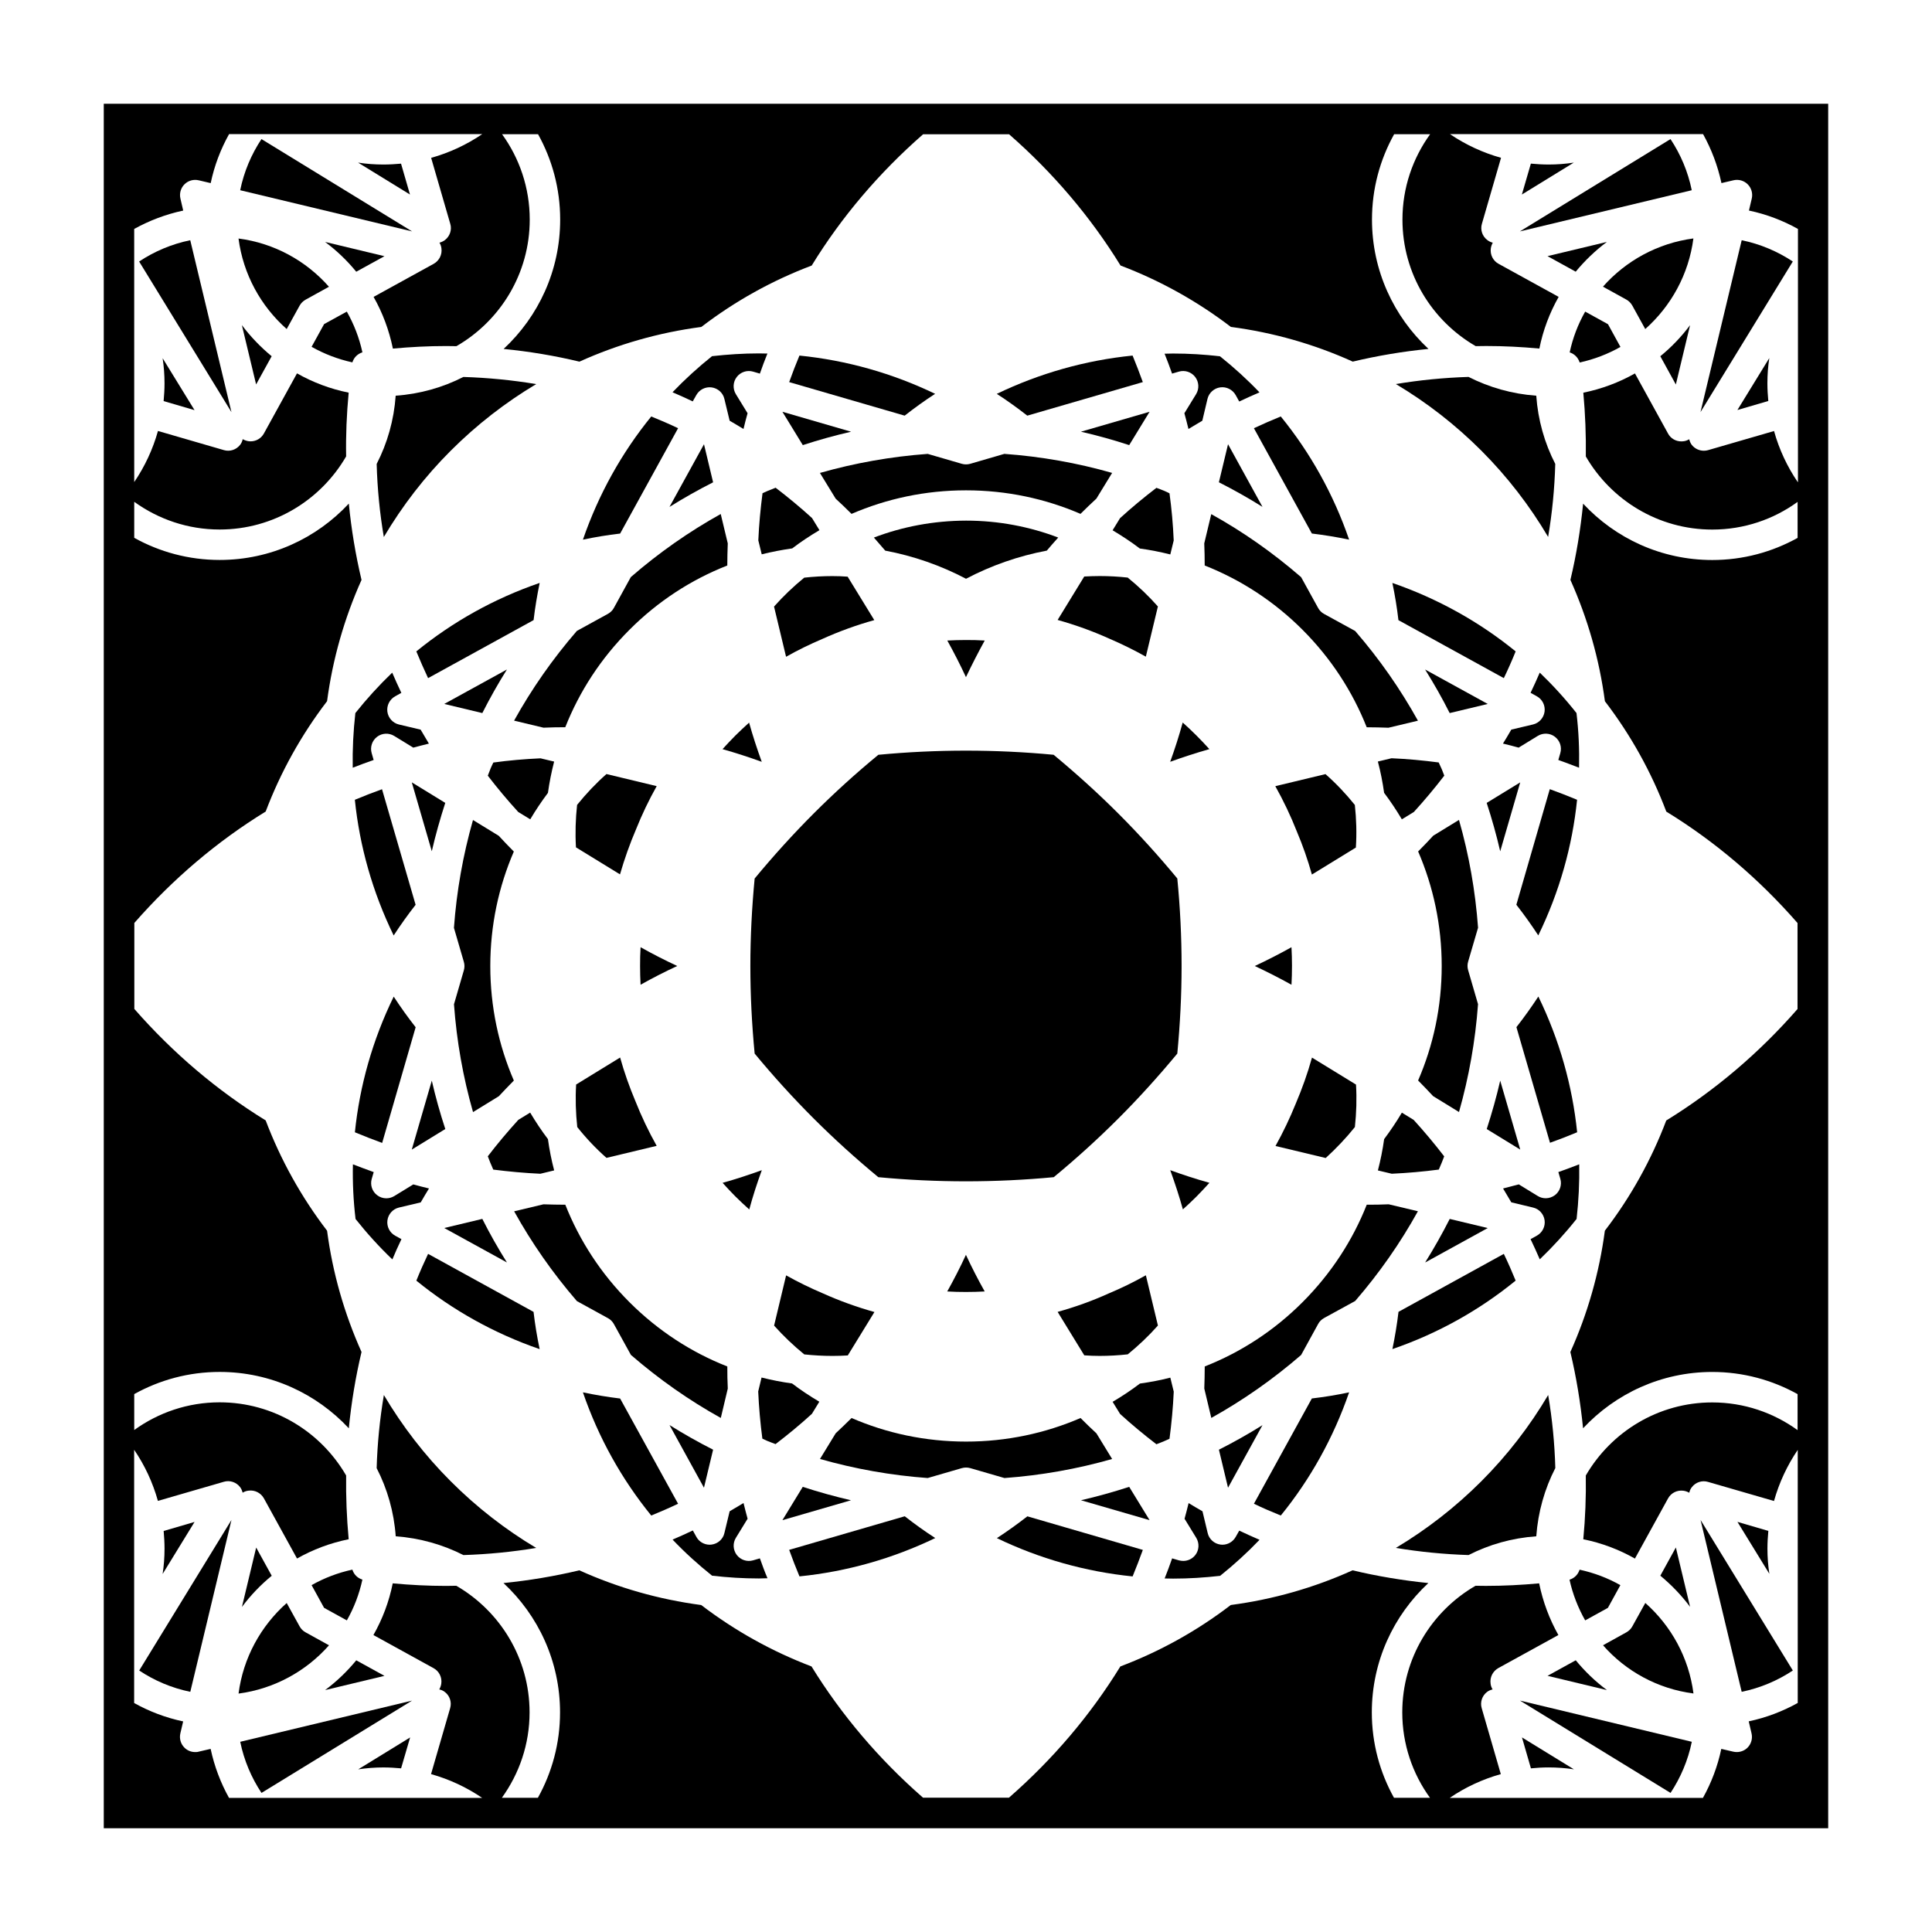 <?xml version="1.0" encoding="UTF-8"?>
<!-- Uploaded to: ICON Repo, www.iconrepo.com, Generator: ICON Repo Mixer Tools -->
<svg fill="#000000" width="800px" height="800px" version="1.1" viewBox="144 144 512 512" xmlns="http://www.w3.org/2000/svg">
 <g>
  <path d="m171.5 171.5v457h456.99v-457zm448.93 100.27c-2.793-4.09-4.934-8.652-6.293-13.543l-17.477 5.066c-0.352 0.105-0.734 0.156-1.125 0.156-1.238 0-2.43-0.562-3.215-1.57-0.328-0.441-0.523-0.945-0.664-1.473-0.48 0.281-0.973 0.48-1.559 0.539-0.176 0.02-0.363 0.031-0.523 0.031-1.457 0-2.832-0.77-3.527-2.086l-8.766-15.926c-4.203 2.379-8.805 4.106-13.684 5.106 0.523 5.668 0.734 11.305 0.664 16.898 6.711 11.562 19.207 19.375 33.512 19.375 8.453 0 16.27-2.731 22.609-7.336v9.539c-6.699 3.727-14.402 5.863-22.609 5.863-13.516 0-25.695-5.758-34.23-14.934-0.684 6.82-1.785 13.578-3.367 20.207 4.559 10.176 7.664 20.98 9.141 32.152 6.863 8.957 12.324 18.801 16.27 29.25 12.879 7.898 24.586 17.852 34.777 29.527v22.789c-10.191 11.684-21.938 21.629-34.789 29.543-3.941 10.395-9.402 20.258-16.27 29.207-1.477 11.184-4.574 21.992-9.141 32.152 1.57 6.609 2.684 13.375 3.367 20.211 8.539-9.148 20.711-14.93 34.23-14.93 8.211 0 15.906 2.144 22.617 5.875v9.539c-6.367-4.606-14.168-7.34-22.617-7.34-14.309 0-26.797 7.812-33.508 19.367 0.09 5.586-0.125 11.234-0.664 16.898 4.875 0.977 9.48 2.727 13.684 5.117l8.777-15.941c0.789-1.449 2.414-2.266 4.066-2.039 0.559 0.07 1.082 0.266 1.562 0.535 0.109-0.523 0.312-1.012 0.672-1.465 1.004-1.328 2.731-1.891 4.301-1.41l17.48 5.059c1.367-4.875 3.496-9.426 6.289-13.543v67.07c-4.019 2.231-8.367 3.894-12.988 4.871l0.746 3.184c0.324 1.367-0.082 2.805-1.066 3.789-0.75 0.75-1.785 1.164-2.836 1.164-0.312 0-0.629-0.031-0.945-0.105l-3.168-0.734c-0.969 4.613-2.625 8.957-4.863 12.984h-67.109c4.098-2.797 8.66-4.934 13.543-6.297l-5.066-17.477c-0.473-1.578 0.105-3.305 1.414-4.301 0.449-0.344 0.945-0.539 1.473-0.672-0.289-0.48-0.484-0.984-0.535-1.562-0.227-1.652 0.586-3.254 2.035-4.082l15.934-8.766c-2.371-4.211-4.102-8.816-5.098-13.699-4.691 0.434-9.402 0.672-14.09 0.672-0.938 0-1.844-0.012-2.766-0.031-11.602 6.699-19.418 19.227-19.418 33.555 0 8.445 2.731 16.27 7.344 22.633h-9.539c-3.738-6.711-5.875-14.426-5.875-22.633 0-13.543 5.773-25.715 14.984-34.273-6.805-0.691-13.516-1.809-20.086-3.375-10.184 4.606-21.059 7.715-32.273 9.191-8.957 6.867-18.812 12.328-29.266 16.281-7.898 12.863-17.852 24.582-29.52 34.777h-22.781c-11.688-10.207-21.633-21.938-29.547-34.777-10.402-3.953-20.258-9.418-29.23-16.273-11.23-1.484-22.102-4.586-32.305-9.199-6.586 1.57-13.297 2.695-20.094 3.375 9.191 8.539 14.988 20.73 14.988 34.273 0 8.207-2.137 15.922-5.871 22.633h-9.547c4.602-6.387 7.344-14.176 7.344-22.633 0-14.328-7.84-26.852-19.418-33.555-0.906 0.02-1.82 0.039-2.731 0.039h-0.012c-4.711 0-9.41-0.246-14.105-0.68-0.973 4.883-2.727 9.488-5.117 13.699l15.941 8.777c1.457 0.797 2.273 2.414 2.047 4.07-0.07 0.555-0.266 1.082-0.539 1.57 0.523 0.105 1.012 0.309 1.461 0.66 1.34 1.012 1.891 2.727 1.422 4.301l-5.062 17.477c4.875 1.367 9.43 3.5 13.543 6.297l-67.082 0.004c-2.231-4.016-3.883-8.367-4.871-12.984l-3.168 0.734c-0.312 0.105-0.629 0.109-0.945 0.109-1.055 0-2.082-0.414-2.832-1.176-0.992-0.984-1.395-2.414-1.078-3.789l0.742-3.16c-4.613-0.973-8.973-2.637-12.988-4.875v-67.109c2.793 4.09 4.934 8.66 6.297 13.543l17.477-5.066c1.582-0.473 3.305 0.105 4.309 1.426 0.344 0.441 0.527 0.945 0.672 1.465 0.469-0.289 0.984-0.484 1.566-0.539 1.629-0.227 3.254 0.59 4.066 2.047l8.777 15.941c4.203-2.383 8.805-4.121 13.688-5.109-0.523-5.668-0.746-11.305-0.672-16.898-6.707-11.574-19.215-19.387-33.52-19.387-8.449 0-16.262 2.734-22.637 7.34v-9.52c6.711-3.738 14.426-5.875 22.637-5.875 13.523 0 25.695 5.773 34.23 14.938 0.672-6.82 1.789-13.574 3.367-20.223-4.559-10.168-7.664-20.969-9.129-32.137-6.856-8.953-12.316-18.801-16.273-29.234-12.871-7.91-24.582-17.859-34.805-29.539v-22.789c10.223-11.672 21.938-21.625 34.805-29.523 3.949-10.43 9.41-20.277 16.273-29.25 1.48-11.168 4.57-21.965 9.129-32.137-1.57-6.613-2.695-13.375-3.367-20.223-8.535 9.18-20.715 14.934-34.23 14.934-8.211 0-15.926-2.137-22.637-5.863v-9.543c6.398 4.609 14.188 7.34 22.637 7.34 14.305 0 26.812-7.805 33.52-19.375-0.102-5.586 0.133-11.23 0.672-16.898-4.883-0.973-9.488-2.727-13.695-5.109l-8.77 15.93c-0.719 1.309-2.074 2.086-3.527 2.086-0.18 0-0.344-0.012-0.523-0.035-0.559-0.082-1.09-0.277-1.57-0.543-0.109 0.523-0.312 1.027-0.664 1.48-1.012 1.324-2.731 1.891-4.312 1.422l-17.477-5.074c-1.367 4.883-3.5 9.43-6.293 13.539l-0.008-67.078c4.019-2.223 8.375-3.883 12.988-4.871l-0.734-3.164c-0.324-1.363 0.078-2.805 1.066-3.789 0.984-0.988 2.414-1.395 3.793-1.066l3.16 0.746c0.969-4.625 2.629-8.973 4.871-12.988h67.094c-4.098 2.785-8.672 4.934-13.543 6.293l5.066 17.473c0.488 1.582-0.102 3.305-1.41 4.312-0.449 0.332-0.945 0.555-1.449 0.695 0.277 0.469 0.465 0.961 0.523 1.527 0.215 1.652-0.594 3.254-2.055 4.074l-15.926 8.766c2.387 4.207 4.109 8.816 5.113 13.699 4.695-0.434 9.418-0.676 14.113-0.676 0.91 0 1.82 0.02 2.727 0.035 11.602-6.699 19.426-19.211 19.426-33.555 0-8.449-2.734-16.262-7.336-22.621h9.539c3.727 6.707 5.863 14.414 5.863 22.621 0 13.543-5.773 25.719-14.984 34.289 6.816 0.672 13.527 1.789 20.086 3.367 10.203-4.613 21.078-7.719 32.305-9.195 8.953-6.863 18.801-12.324 29.25-16.27 7.894-12.871 17.852-24.586 29.523-34.789h22.789c11.672 10.203 21.625 21.926 29.535 34.781 10.414 3.949 20.262 9.406 29.242 16.27 11.23 1.477 22.102 4.578 32.301 9.195 6.578-1.57 13.281-2.691 20.066-3.367-9.184-8.543-14.973-20.742-14.973-34.277 0-8.211 2.137-15.91 5.871-22.621h9.539c-4.609 6.375-7.336 14.172-7.336 22.621 0 14.34 7.828 26.84 19.418 33.543 0.926-0.016 1.848-0.035 2.777-0.035 4.699 0 9.406 0.242 14.09 0.676 0.977-4.883 2.727-9.488 5.113-13.695l-15.926-8.766c-1.465-0.797-2.273-2.414-2.055-4.07 0.082-0.551 0.266-1.062 0.523-1.523-0.523-0.133-1.008-0.352-1.457-0.711-1.336-1.004-1.898-2.727-1.422-4.309l5.066-17.477c-4.887-1.367-9.426-3.5-13.543-6.281h67.086c2.223 4.016 3.883 8.363 4.871 12.984l3.168-0.746c1.367-0.324 2.812 0.082 3.789 1.066 0.988 0.988 1.395 2.414 1.074 3.789l-0.746 3.164c4.621 0.973 8.977 2.637 12.988 4.871v67.086h-0.039z"/>
  <path d="m503.05 357.32c-2.363-2.934-4.938-5.668-7.785-8.172l-13.293 3.195c2.168 3.875 4.074 7.871 5.699 11.996 1.57 3.699 2.902 7.516 3.996 11.422l11.652-7.152c0.246-3.781 0.133-7.551-0.27-11.289z"/>
  <path d="m486.39 400c0-1.668-0.047-3.324-0.137-4.977-3.176 1.77-6.41 3.434-9.727 4.977 3.301 1.547 6.551 3.203 9.73 4.969 0.09-1.645 0.133-3.301 0.133-4.969z"/>
  <path d="m290.86 454.17c-0.719-2.727-1.27-5.512-1.652-8.293-1.699-2.238-3.254-4.594-4.711-7.027l-3.141 1.93c-2.832 3.117-5.551 6.34-8.082 9.652 0.227 0.59 0.453 1.168 0.691 1.773 0.246 0.578 0.52 1.16 0.75 1.75 4.106 0.523 8.293 0.91 12.488 1.102z"/>
  <path d="m264.31 410.14c0.707 9.758 2.398 19.316 5.047 28.574l6.836-4.203c1.305-1.391 2.625-2.785 3.981-4.152-4.019-9.301-6.242-19.574-6.242-30.34 0-10.801 2.223-21.062 6.238-30.348-1.367-1.367-2.691-2.769-4.004-4.18l-6.82-4.18c-2.637 9.262-4.344 18.828-5.047 28.582l2.625 9.012c0.215 0.734 0.215 1.516 0 2.246z"/>
  <path d="m274 347.69c-0.246 0.621-0.484 1.25-0.727 1.875 2.535 3.293 5.215 6.504 8.062 9.617l3.184 1.949c1.43-2.414 2.996-4.75 4.691-7.012 0.383-2.793 0.945-5.562 1.641-8.293l-3.606-0.863c-4.211 0.188-8.395 0.555-12.504 1.117-0.254 0.527-0.516 1.062-0.742 1.609z"/>
  <path d="m231.19 580.02-6.203-3.43c-0.676-0.359-1.219-0.918-1.586-1.578l-3.422-6.195c-6.836 6.062-11.531 14.496-12.762 24 9.484-1.254 17.934-5.945 23.973-12.797z"/>
  <path d="m271.82 467.02-10.086 2.414 16.609 9.133c-2.348-3.742-4.539-7.602-6.523-11.547z"/>
  <path d="m254.15 416.23c-2.062-2.625-4.004-5.352-5.812-8.117-5.594 11.453-9.027 23.625-10.289 35.953 2.383 0.988 4.793 1.941 7.227 2.82z"/>
  <path d="m271.82 332.97c1.996-3.945 4.172-7.801 6.523-11.551l-16.609 9.133z"/>
  <path d="m258.43 430.38-5.305 18.273 8.883-5.453c-1.387-4.211-2.582-8.488-3.578-12.82z"/>
  <path d="m238.04 355.95c1.258 12.309 4.691 24.48 10.289 35.961 1.809-2.785 3.754-5.5 5.812-8.133l-8.902-30.625c-2.406 0.867-4.828 1.801-7.199 2.797z"/>
  <path d="m258.43 369.59c0.996-4.328 2.207-8.605 3.57-12.816l-8.871-5.441z"/>
  <path d="m235.92 573.42c1.883-3.324 3.285-6.957 4.121-10.812-1.289-0.379-2.273-1.371-2.656-2.641-3.848 0.828-7.473 2.227-10.812 4.106l3.309 6.019z"/>
  <path d="m312.57 363.74c1.57-3.914 3.391-7.723 5.461-11.406l-13.312-3.203c-2.832 2.5-5.414 5.238-7.785 8.176-0.402 3.734-0.52 7.496-0.297 11.25l11.668 7.16c1.18-4.07 2.594-8.07 4.266-11.977z"/>
  <path d="m313.76 395.02c-0.105 1.652-0.133 3.309-0.133 4.973 0 1.668 0.047 3.32 0.133 4.973 3.184-1.785 6.402-3.438 9.719-4.969-3.305-1.535-6.547-3.195-9.719-4.977z"/>
  <path d="m304.72 450.85 13.305-3.188c-2.144-3.84-4.035-7.793-5.648-11.875-1.582-3.75-2.941-7.598-4.039-11.531l-11.656 7.152c-0.223 3.758-0.105 7.527 0.297 11.273 2.328 2.934 4.922 5.672 7.742 8.168z"/>
  <path d="m395.03 486.25c1.648 0.105 3.309 0.137 4.977 0.137 1.641 0 3.301-0.039 4.949-0.137-1.777-3.168-3.441-6.398-4.973-9.703-1.52 3.301-3.18 6.535-4.953 9.703z"/>
  <path d="m399.99 323.45c1.562-3.289 3.223-6.531 4.973-9.707-1.648-0.105-3.305-0.133-4.957-0.133-1.656 0-3.316 0.047-4.961 0.137 1.762 3.176 3.418 6.414 4.945 9.703z"/>
  <path d="m375.59 286.46c1.02 1.145 2.016 2.297 3.008 3.465 7.465 1.402 14.691 3.914 21.41 7.453 6.711-3.535 13.957-6.051 21.402-7.457 0.984-1.152 1.996-2.328 3.031-3.465-7.582-2.891-15.836-4.484-24.414-4.484-8.617 0.023-16.867 1.602-24.438 4.488z"/>
  <path d="m336.87 511.99c-0.102-1.949-0.125-3.891-0.125-5.863-9.574-3.758-18.367-9.488-25.871-16.973-7.656-7.637-13.332-16.465-17.059-25.891-1.953 0-3.883-0.051-5.789-0.109l-7.773 1.855c4.676 8.43 10.23 16.383 16.637 23.801l8.223 4.516c0.684 0.363 1.219 0.922 1.582 1.582l4.5 8.156c7.43 6.434 15.402 12.035 23.824 16.707z"/>
  <path d="m332.98 528.18c-3.941-1.996-7.793-4.172-11.551-6.523l9.129 16.602z"/>
  <path d="m493.31 494.89c0.359-0.691 0.918-1.219 1.578-1.594l8.246-4.519c6.398-7.394 11.961-15.359 16.625-23.781l-7.738-1.844c-1.934 0.098-3.879 0.109-5.82 0.109-3.723 9.418-9.426 18.242-17.055 25.871-7.496 7.496-16.293 13.227-25.879 16.992 0 1.977-0.055 3.906-0.117 5.856l1.859 7.785c8.422-4.684 16.395-10.273 23.801-16.68z"/>
  <path d="m398.89 533.07c0.734-0.207 1.512-0.207 2.246 0l9.055 2.625c9.734-0.707 19.297-2.41 28.535-5.047l-4.16-6.797c-1.426-1.336-2.832-2.648-4.211-4.062-9.301 4.019-19.562 6.246-30.336 6.246-10.809 0-21.07-2.227-30.344-6.246-1.375 1.375-2.793 2.715-4.211 4.051l-4.16 6.805c9.246 2.629 18.797 4.344 28.547 5.047z"/>
  <path d="m478.57 521.68c-3.75 2.344-7.602 4.516-11.543 6.504l2.414 10.078z"/>
  <path d="m250.39 472.39-1.664-0.918c-1.461-0.797-2.273-2.414-2.055-4.07 0.227-1.652 1.438-3.012 3.055-3.387l5.773-1.371c0.711-1.238 1.438-2.469 2.188-3.688-1.375-0.324-2.797-0.699-4.156-1.074l-5.047 3.09c-0.664 0.395-1.371 0.59-2.106 0.59-0.883 0-1.742-0.281-2.438-0.828-1.328-1.004-1.891-2.727-1.426-4.328l0.523-1.789c-1.84-0.66-3.672-1.352-5.512-2.055-0.105 4.84 0.125 9.672 0.699 14.484 3.008 3.789 6.258 7.371 9.758 10.715 0.746-1.82 1.559-3.598 2.406-5.371z"/>
  <path d="m401.13 266.91c-0.734 0.211-1.523 0.211-2.246 0l-9.027-2.625c-9.758 0.711-19.316 2.414-28.566 5.047l4.172 6.82c1.41 1.316 2.828 2.637 4.203 4.031 9.305-4.019 19.562-6.242 30.34-6.242 10.785 0 21.039 2.223 30.336 6.238 1.371-1.375 2.785-2.719 4.211-4.035l4.172-6.82c-9.25-2.641-18.824-4.344-28.566-5.043z"/>
  <path d="m321.42 278.34c3.758-2.348 7.613-4.523 11.559-6.523l-2.414-10.086z"/>
  <path d="m243.02 345.4-0.523-1.812c-0.465-1.598 0.105-3.316 1.43-4.328 1.32-1.008 3.129-1.098 4.539-0.227l5.059 3.098c1.367-0.371 2.769-0.734 4.137-1.066-0.734-1.223-1.477-2.457-2.188-3.699l-5.762-1.367c-1.617-0.383-2.832-1.75-3.055-3.387-0.215-1.641 0.594-3.258 2.055-4.082l1.648-0.918c-0.84-1.785-1.652-3.543-2.422-5.352-3.481 3.34-6.75 6.926-9.766 10.711-0.543 4.812-0.781 9.645-0.695 14.484 1.855-0.727 3.695-1.406 5.543-2.055z"/>
  <path d="m306.68 305.11c-0.363 0.672-0.922 1.203-1.582 1.57l-8.219 4.516c-6.402 7.394-11.969 15.359-16.641 23.781l7.793 1.867c1.918-0.09 3.84-0.117 5.773-0.121 3.723-9.418 9.406-18.246 17.059-25.875 7.492-7.496 16.273-13.215 25.879-16.984 0-1.965 0.051-3.914 0.125-5.863l-1.867-7.785c-8.438 4.695-16.41 10.281-23.824 16.715z"/>
  <path d="m323.7 542.51-15.359-27.887c-3.32-0.402-6.609-0.953-9.859-1.633 4.133 12.047 10.305 23.055 18.105 32.641 2.402-0.984 4.773-2.008 7.113-3.121z"/>
  <path d="m476.3 542.51c2.344 1.125 4.727 2.156 7.125 3.117 7.805-9.582 13.961-20.617 18.105-32.641-3.254 0.695-6.551 1.23-9.875 1.621z"/>
  <path d="m476.3 257.48 15.359 27.91c3.324 0.395 6.609 0.945 9.871 1.617-4.141-12.047-10.305-23.051-18.113-32.641-2.406 0.988-4.769 2.012-7.117 3.113z"/>
  <path d="m556.98 454.61 0.523 1.789c0.465 1.602-0.105 3.316-1.426 4.328-0.727 0.535-1.57 0.82-2.449 0.82-0.73 0-1.457-0.191-2.106-0.594l-5.027-3.078c-1.367 0.371-2.785 0.734-4.168 1.082 0.734 1.211 1.457 2.438 2.18 3.672l5.769 1.387c1.621 0.363 2.832 1.734 3.059 3.375 0.223 1.652-0.594 3.254-2.051 4.074l-1.668 0.922c0.848 1.785 1.668 3.551 2.438 5.352 3.473-3.336 6.75-6.918 9.758-10.707 0.543-4.801 0.781-9.633 0.695-14.473-1.84 0.719-3.668 1.398-5.527 2.051z"/>
  <path d="m323.7 257.48c-2.344-1.125-4.727-2.137-7.113-3.109-7.805 9.594-13.961 20.605-18.105 32.641 3.254-0.684 6.539-1.23 9.859-1.613z"/>
  <path d="m216.01 561.59-4.121-7.477-3.773 15.742c2.281-3.074 4.941-5.84 7.894-8.266z"/>
  <path d="m195.56 547.33-8.188 2.394c0.133 1.547 0.23 3.098 0.23 4.684 0 2.273-0.168 4.516-0.504 6.711z"/>
  <path d="m194.43 592.35 10.914-45.551-24.453 39.902c4.031 2.688 8.609 4.637 13.539 5.648z"/>
  <path d="m207.21 207.21c1.234 9.5 5.926 17.945 12.766 23.988l3.422-6.195c0.367-0.672 0.938-1.219 1.586-1.586l6.195-3.422c-6.051-6.867-14.477-11.555-23.969-12.785z"/>
  <path d="m235.91 226.58-6.019 3.309-3.316 6.019c3.332 1.883 6.984 3.289 10.812 4.125 0.383-1.27 1.367-2.266 2.656-2.66-0.836-3.84-2.246-7.469-4.133-10.793z"/>
  <path d="m463.14 288c0.086 1.949 0.117 3.906 0.117 5.863 9.562 3.769 18.367 9.488 25.875 16.984 7.633 7.629 13.332 16.465 17.059 25.887 1.945 0.004 3.863 0.051 5.773 0.121l7.805-1.867c-4.676-8.414-10.23-16.383-16.641-23.773l-8.238-4.519c-0.68-0.367-1.211-0.922-1.57-1.57l-4.504-8.168c-7.426-6.434-15.391-12.043-23.82-16.707z"/>
  <path d="m552.05 322.25c-0.77 1.793-1.586 3.578-2.43 5.352l1.652 0.918c1.461 0.801 2.277 2.418 2.055 4.082-0.227 1.637-1.438 3.004-3.055 3.387l-5.762 1.367c-0.715 1.238-1.441 2.473-2.207 3.699 1.391 0.324 2.797 0.695 4.156 1.074l5.059-3.102c1.414-0.871 3.25-0.781 4.555 0.227 1.32 1.012 1.891 2.731 1.426 4.328l-0.527 1.82c1.84 0.664 3.68 1.344 5.496 2.051 0.105-4.84-0.105-9.68-0.68-14.484-2.988-3.789-6.258-7.375-9.738-10.719z"/>
  <path d="m619.12 586.7-24.453-39.891 10.898 45.539c4.934-1.012 9.512-2.965 13.555-5.648z"/>
  <path d="m612.39 554.39c0-1.566 0.098-3.141 0.238-4.684l-8.188-2.394 8.457 13.766c-0.332-2.172-0.508-4.406-0.508-6.688z"/>
  <path d="m467.02 271.81c3.941 1.996 7.793 4.168 11.551 6.516l-9.129-16.602z"/>
  <path d="m180.87 213.3 24.469 39.922-10.922-45.559c-4.914 1-9.492 2.957-13.547 5.637z"/>
  <path d="m187.6 245.61c0 1.578-0.098 3.144-0.238 4.684l8.191 2.394-8.453-13.758c0.328 2.168 0.5 4.406 0.5 6.68z"/>
  <path d="m208.1 230.16 3.773 15.719 4.121-7.473c-2.938-2.422-5.598-5.188-7.894-8.246z"/>
  <path d="m561.59 583.99-7.477 4.121 15.738 3.777c-3.078-2.289-5.844-4.949-8.262-7.898z"/>
  <path d="m542.53 476.29-27.91 15.359c-0.395 3.324-0.945 6.621-1.617 9.871 12.055-4.137 23.074-10.324 32.66-18.148-0.969-2.379-2.012-4.754-3.133-7.082z"/>
  <path d="m586.71 619.14c2.676-4.055 4.637-8.641 5.637-13.547l-45.551-10.922z"/>
  <path d="m549.71 612.63c1.547-0.156 3.09-0.246 4.684-0.246 2.281 0 4.516 0.168 6.711 0.504l-13.766-8.453z"/>
  <path d="m454.61 243.01 1.805-0.527c1.602-0.465 3.32 0.105 4.328 1.426 1.008 1.328 1.102 3.133 0.23 4.555l-3.098 5.047c0.379 1.371 0.734 2.777 1.078 4.172 1.215-0.734 2.438-1.465 3.672-2.188l1.371-5.785c0.383-1.617 1.75-2.832 3.387-3.055 1.641-0.223 3.258 0.59 4.086 2.051l0.938 1.699c1.785-0.848 3.562-1.648 5.371-2.422-3.273-3.426-6.769-6.609-10.469-9.559-4.09-0.48-8.238-0.734-12.43-0.734-0.746 0-1.508 0.023-2.254 0.047 0.703 1.723 1.352 3.496 1.984 5.273z"/>
  <path d="m443.25 261.96 5.402-8.836-18.191 5.281c4.32 0.988 8.59 2.18 12.789 3.555z"/>
  <path d="m554.27 286.29c1.078-6.363 1.707-12.82 1.891-19.348-2.828-5.492-4.578-11.617-5.039-18.078-6.414-0.457-12.488-2.207-17.945-4.977-6.504 0.207-12.93 0.836-19.254 1.891 8.156 4.863 15.766 10.766 22.652 17.652 6.898 6.914 12.82 14.605 17.695 22.859z"/>
  <path d="m257.45 476.29c-1.109 2.332-2.156 4.711-3.113 7.094 9.586 7.812 20.641 14 32.676 18.148-0.684-3.254-1.23-6.543-1.617-9.871z"/>
  <path d="m213.3 619.14 39.898-24.461-45.535 10.914c1.004 4.906 2.941 9.488 5.637 13.547z"/>
  <path d="m230.15 591.89 15.738-3.769-7.473-4.121c-2.426 2.945-5.191 5.606-8.266 7.891z"/>
  <path d="m446.86 245.26c-0.848-2.367-1.77-4.715-2.711-7.031-12.523 1.258-24.707 4.715-35.988 10.148 2.781 1.797 5.453 3.723 8.082 5.773z"/>
  <path d="m435.44 503.33c2.5 0 4.969-0.145 7.426-0.414 2.852-2.324 5.547-4.871 7.996-7.637l-3.195-13.316c-3.176 1.785-6.418 3.375-9.766 4.777-4.402 1.996-8.953 3.629-13.617 4.926l7.062 11.512c1.355 0.105 2.738 0.152 4.094 0.152z"/>
  <path d="m452.52 525.92c0.484-0.207 0.945-0.414 1.41-0.629 0.543-4.109 0.938-8.289 1.125-12.496l-0.906-3.707c-2.625 0.676-5.336 1.188-8.062 1.57-2.301 1.754-4.727 3.367-7.231 4.84l1.984 3.219c3.098 2.832 6.324 5.492 9.621 8.027 0.699-0.293 1.363-0.547 2.059-0.824z"/>
  <path d="m461.09 461.09c1.152-1.18 2.312-2.402 3.422-3.633-3.5-0.973-6.973-2.106-10.387-3.344 1.238 3.426 2.379 6.879 3.352 10.387 1.223-1.098 2.43-2.231 3.613-3.41z"/>
  <path d="m347.32 525.85c0.734 0.312 1.477 0.562 2.207 0.855 3.301-2.527 6.523-5.176 9.633-8.02l1.969-3.215c-2.5-1.484-4.922-3.082-7.227-4.84-2.727-0.371-5.422-0.906-8.082-1.57l-0.887 3.691c0.188 4.211 0.559 8.383 1.102 12.504 0.449 0.219 0.867 0.406 1.285 0.594z"/>
  <path d="m345.89 454.11c-3.449 1.25-6.898 2.383-10.398 3.356 1.102 1.23 2.242 2.438 3.422 3.633 1.18 1.168 2.414 2.312 3.648 3.426 0.953-3.527 2.078-6.988 3.328-10.414z"/>
  <path d="m357.14 502.93c2.449 0.258 4.934 0.402 7.441 0.402 1.367 0 2.734-0.039 4.09-0.125l7.062-11.508c-4.676-1.316-9.23-2.953-13.637-4.934-3.336-1.414-6.609-3.012-9.766-4.781l-3.188 13.312c2.457 2.75 5.144 5.301 7.996 7.633z"/>
  <path d="m471.48 551.28c-0.727 1.301-2.074 2.086-3.531 2.086-0.176 0-0.352-0.012-0.523-0.039-1.637-0.215-3.008-1.438-3.375-3.047l-1.379-5.773c-1.238-0.711-2.465-1.426-3.68-2.176-0.324 1.387-0.699 2.785-1.074 4.152l3.094 5.047c0.871 1.426 0.781 3.25-0.23 4.555-0.777 1.012-1.977 1.578-3.215 1.578-0.367 0-0.742-0.059-1.137-0.152l-1.805-0.527c-0.625 1.789-1.273 3.551-1.984 5.324 0.754 0.012 1.516 0.039 2.273 0.039 4.18 0 8.316-0.266 12.43-0.734 3.688-2.953 7.199-6.156 10.449-9.551-1.809-0.777-3.602-1.582-5.379-2.43z"/>
  <path d="m536.57 536.55c-6.887 6.887-14.5 12.793-22.652 17.664 6.328 1.043 12.75 1.684 19.266 1.891 5.453-2.797 11.523-4.516 17.945-4.969 0.469-6.473 2.223-12.586 5.047-18.086-0.18-6.523-0.812-12.977-1.895-19.355-4.879 8.246-10.801 15.941-17.711 22.855z"/>
  <path d="m353.14 554.73c0.848 2.371 1.77 4.727 2.727 7.027 12.516-1.258 24.695-4.715 35.98-10.156-2.781-1.797-5.461-3.719-8.082-5.773z"/>
  <path d="m408.18 551.62c11.262 5.43 23.434 8.879 35.973 10.148 0.945-2.324 1.863-4.664 2.711-7.027l-30.598-8.898c-2.629 2.043-5.305 3.973-8.086 5.777z"/>
  <path d="m443.25 538.03c-4.211 1.367-8.473 2.559-12.781 3.551l18.184 5.273z"/>
  <path d="m356.74 538.03-5.394 8.828 18.176-5.273c-4.309-0.996-8.582-2.184-12.781-3.555z"/>
  <path d="m345.38 556.98-1.805 0.527c-1.586 0.465-3.309-0.105-4.324-1.426-1.004-1.336-1.102-3.141-0.227-4.555l3.098-5.047c-0.383-1.367-0.734-2.766-1.078-4.16-1.215 0.734-2.445 1.465-3.68 2.188l-1.391 5.773c-0.363 1.613-1.727 2.832-3.375 3.047-0.18 0.031-0.344 0.039-0.523 0.039-1.457 0-2.832-0.785-3.531-2.086l-0.934-1.691c-1.785 0.848-3.578 1.652-5.367 2.422 3.266 3.43 6.769 6.609 10.469 9.562 4.09 0.473 8.23 0.734 12.418 0.734 0.746 0 1.508-0.031 2.262-0.059-0.73-1.707-1.379-3.488-2.012-5.269z"/>
  <path d="m263.45 263.44c6.887-6.883 14.496-12.785 22.652-17.652-6.344-1.055-12.777-1.688-19.297-1.891-5.453 2.781-11.512 4.516-17.945 4.969-0.457 6.457-2.207 12.586-5.039 18.078 0.18 6.531 0.812 13 1.898 19.367 4.898-8.262 10.812-15.957 17.73-22.871z"/>
  <path d="m328.52 248.72c0.805-1.461 2.414-2.273 4.074-2.055 1.648 0.227 3.008 1.441 3.375 3.059l1.395 5.773c1.23 0.727 2.457 1.43 3.672 2.191 0.316-1.395 0.699-2.805 1.078-4.176l-3.098-5.047c-0.875-1.422-0.777-3.246 0.227-4.555 1.012-1.32 2.731-1.891 4.324-1.426l1.809 0.527c0.625-1.785 1.273-3.547 1.996-5.316-0.754-0.016-1.512-0.039-2.262-0.039-4.18 0-8.324 0.277-12.418 0.734-3.699 2.961-7.211 6.156-10.469 9.562 1.793 0.77 3.594 1.578 5.359 2.422z"/>
  <path d="m356.75 261.96c4.195-1.367 8.484-2.562 12.793-3.551l-18.199-5.285z"/>
  <path d="m391.82 248.37c-11.25-5.426-23.422-8.883-35.961-10.141-0.957 2.312-1.879 4.66-2.719 7.031l30.605 8.891c2.625-2.059 5.293-3.981 8.074-5.781z"/>
  <path d="m245.73 513.7c-1.082 6.387-1.719 12.844-1.914 19.367 2.832 5.5 4.594 11.613 5.055 18.066 6.41 0.465 12.488 2.211 17.945 4.977 6.516-0.207 12.949-0.836 19.281-1.891-8.156-4.863-15.766-10.766-22.652-17.664-6.914-6.906-12.828-14.609-17.715-22.855z"/>
  <path d="m245.61 612.39c1.578 0 3.144 0.102 4.684 0.238l2.394-8.188-13.754 8.453c2.152-0.328 4.402-0.504 6.676-0.504z"/>
  <path d="m604.43 252.66 8.188-2.394c-0.141-1.543-0.238-3.082-0.238-4.68 0-2.273 0.168-4.516 0.504-6.699z"/>
  <path d="m594.65 253.21 24.461-39.91c-4.055-2.684-8.641-4.637-13.543-5.637z"/>
  <path d="m584 238.41 4.117 7.488 3.769-15.723c-2.285 3.055-4.938 5.828-7.887 8.234z"/>
  <path d="m564.09 226.58c-1.891 3.324-3.293 6.969-4.109 10.809 1.273 0.395 2.258 1.402 2.644 2.676 3.859-0.836 7.465-2.242 10.812-4.125l-3.305-6.027z"/>
  <path d="m528.18 332.97 10.086-2.414-16.602-9.129c2.344 3.75 4.531 7.598 6.516 11.543z"/>
  <path d="m545.85 383.77c2.062 2.629 4 5.352 5.812 8.121 5.586-11.453 9.023-23.617 10.281-35.945-2.387-0.992-4.793-1.93-7.234-2.812z"/>
  <path d="m541.57 369.61 5.305-18.273-8.887 5.441c1.375 4.219 2.586 8.504 3.582 12.832z"/>
  <path d="m503.06 442.68c0.402-3.738 0.52-7.508 0.297-11.254l-11.668-7.152c-1.152 4.16-2.621 8.254-4.312 12.227-1.566 3.859-3.332 7.566-5.356 11.199l13.305 3.184c2.777-2.535 5.379-5.269 7.734-8.203z"/>
  <path d="m541.57 430.38c-0.992 4.328-2.207 8.609-3.57 12.832l8.879 5.441z"/>
  <path d="m535.7 389.86c-0.711-9.754-2.402-19.32-5.055-28.574l-6.82 4.18c-1.309 1.41-2.625 2.812-4.004 4.18 4.019 9.305 6.246 19.562 6.246 30.348 0 10.801-2.231 21.062-6.254 30.348 1.367 1.367 2.672 2.746 3.969 4.137l6.867 4.219c2.625-9.266 4.332-18.824 5.043-28.582l-2.625-9.02c-0.215-0.734-0.215-1.516 0-2.246z"/>
  <path d="m561.96 444.06c-1.258-12.309-4.691-24.488-10.281-35.969-1.82 2.777-3.758 5.492-5.812 8.113l8.898 30.645c2.414-0.859 4.82-1.789 7.195-2.789z"/>
  <path d="m528.19 467.03c-1.996 3.934-4.172 7.785-6.516 11.543l16.59-9.129z"/>
  <path d="m526.09 452.08c0.215-0.539 0.422-1.094 0.637-1.633-2.551-3.316-5.25-6.543-8.09-9.664l-3.129-1.918c-1.43 2.414-3.008 4.75-4.695 7.008-0.387 2.801-0.945 5.566-1.656 8.305l3.672 0.875c4.195-0.195 8.348-0.559 12.469-1.102 0.246-0.621 0.52-1.242 0.793-1.871z"/>
  <path d="m525.27 346.06c-4.117-0.543-8.293-0.934-12.508-1.117l-3.613 0.871c0.727 2.742 1.266 5.508 1.656 8.293 1.691 2.242 3.254 4.594 4.699 7.023l3.184-1.949c2.832-3.113 5.527-6.324 8.062-9.629-0.207-0.523-0.414-1.082-0.629-1.621-0.293-0.629-0.574-1.254-0.852-1.871z"/>
  <path d="m568.8 219.97 6.195 3.422c0.672 0.367 1.219 0.938 1.582 1.586l3.43 6.223c6.832-6.062 11.527-14.504 12.762-24.012-9.484 1.254-17.934 5.945-23.969 12.781z"/>
  <path d="m338.9 338.91c-1.152 1.164-2.316 2.394-3.426 3.621 3.508 0.996 6.977 2.117 10.398 3.359-1.25-3.441-2.379-6.891-3.356-10.387-1.211 1.102-2.43 2.234-3.617 3.406z"/>
  <path d="m347.45 274.09c-0.465 0.203-0.926 0.406-1.371 0.613-0.535 4.117-0.934 8.293-1.117 12.5l0.902 3.699c2.629-0.664 5.352-1.18 8.082-1.57 2.301-1.762 4.727-3.356 7.215-4.832l-1.973-3.219c-3.109-2.832-6.34-5.5-9.645-8.031-0.711 0.309-1.422 0.574-2.094 0.84z"/>
  <path d="m257.45 323.71 27.957-15.375c0.387-3.32 0.945-6.609 1.613-9.855-12.062 4.141-23.09 10.324-32.688 18.148 0.98 2.383 2.023 4.742 3.117 7.082z"/>
  <path d="m364.57 296.67c-2.5 0-4.969 0.145-7.438 0.414-2.848 2.324-5.551 4.898-8.004 7.664l3.188 13.301c3.117-1.758 6.344-3.332 9.621-4.727 4.449-2.004 9.043-3.672 13.758-4.988l-7.059-11.512c-1.336-0.105-2.699-0.152-4.066-0.152z"/>
  <path d="m213.29 180.86c-2.684 4.055-4.637 8.641-5.637 13.551l45.555 10.914z"/>
  <path d="m250.28 187.37c-1.547 0.137-3.082 0.23-4.684 0.23-2.273 0-4.516-0.168-6.699-0.504l13.75 8.453z"/>
  <path d="m447.66 318.02 3.195-13.301c-2.449-2.766-5.144-5.336-8.004-7.656-2.445-0.266-4.934-0.406-7.426-0.406-1.367 0-2.734 0.055-4.09 0.125l-7.055 11.512c4.664 1.301 9.219 2.941 13.629 4.926 3.332 1.43 6.574 3.019 9.75 4.801z"/>
  <path d="m238.41 216.01 7.477-4.117-15.734-3.777c3.074 2.293 5.84 4.941 8.258 7.894z"/>
  <path d="m591.89 569.83-3.769-15.734-4.117 7.477c2.941 2.434 5.598 5.199 7.887 8.258z"/>
  <path d="m554.39 187.6c-1.582 0-3.148-0.098-4.695-0.238l-2.383 8.188 13.758-8.453c-2.184 0.332-4.406 0.504-6.68 0.504z"/>
  <path d="m564.09 573.42 6.016-3.316 3.309-6.019c-3.32-1.891-6.973-3.269-10.812-4.106-0.395 1.281-1.371 2.262-2.664 2.656 0.844 3.828 2.266 7.461 4.152 10.785z"/>
  <path d="m586.7 180.86-39.926 24.469 45.559-10.918c-0.996-4.906-2.941-9.492-5.633-13.551z"/>
  <path d="m592.79 592.79c-1.23-9.508-5.93-17.941-12.766-23.992l-3.438 6.207c-0.359 0.672-0.934 1.219-1.578 1.578l-6.191 3.43c6.019 6.863 14.469 11.543 23.973 12.777z"/>
  <path d="m542.53 323.71c1.129-2.336 2.172-4.699 3.133-7.082-9.594-7.82-20.637-13.984-32.668-18.141 0.68 3.25 1.223 6.539 1.605 9.859z"/>
  <path d="m454.11 345.88c3.441-1.238 6.887-2.359 10.387-3.356-1.125-1.23-2.242-2.434-3.438-3.617-1.16-1.176-2.394-2.309-3.629-3.43-0.973 3.523-2.078 6.988-3.32 10.402z"/>
  <path d="m452.46 274.05c-0.66-0.277-1.328-0.523-1.996-0.77-3.305 2.535-6.531 5.195-9.637 8.031l-1.977 3.219c2.484 1.492 4.922 3.078 7.219 4.832 2.731 0.371 5.426 0.91 8.074 1.57l0.902-3.707c-0.18-4.207-0.551-8.379-1.117-12.488-0.477-0.25-0.965-0.477-1.469-0.688z"/>
  <path d="m569.84 208.11-15.734 3.769 7.473 4.121c2.434-2.949 5.199-5.598 8.262-7.891z"/>
  <path d="m440.38 440.41c5.481-5.481 10.672-11.23 15.617-17.199 0.734-7.715 1.137-15.438 1.137-23.195s-0.379-15.504-1.137-23.211c-4.934-5.965-10.125-11.707-15.617-17.195-5.457-5.465-11.215-10.656-17.16-15.586-15.445-1.461-31.004-1.461-46.445 0.004-5.984 4.922-11.695 10.113-17.16 15.578-5.481 5.488-10.68 11.234-15.625 17.211-0.734 7.703-1.137 15.438-1.137 23.195 0 7.758 0.395 15.48 1.137 23.195 4.934 5.977 10.141 11.707 15.625 17.191 5.461 5.461 11.191 10.641 17.148 15.566 15.438 1.465 31.02 1.465 46.488 0 5.953-4.914 11.676-10.098 17.129-15.555z"/>
 </g>
</svg>